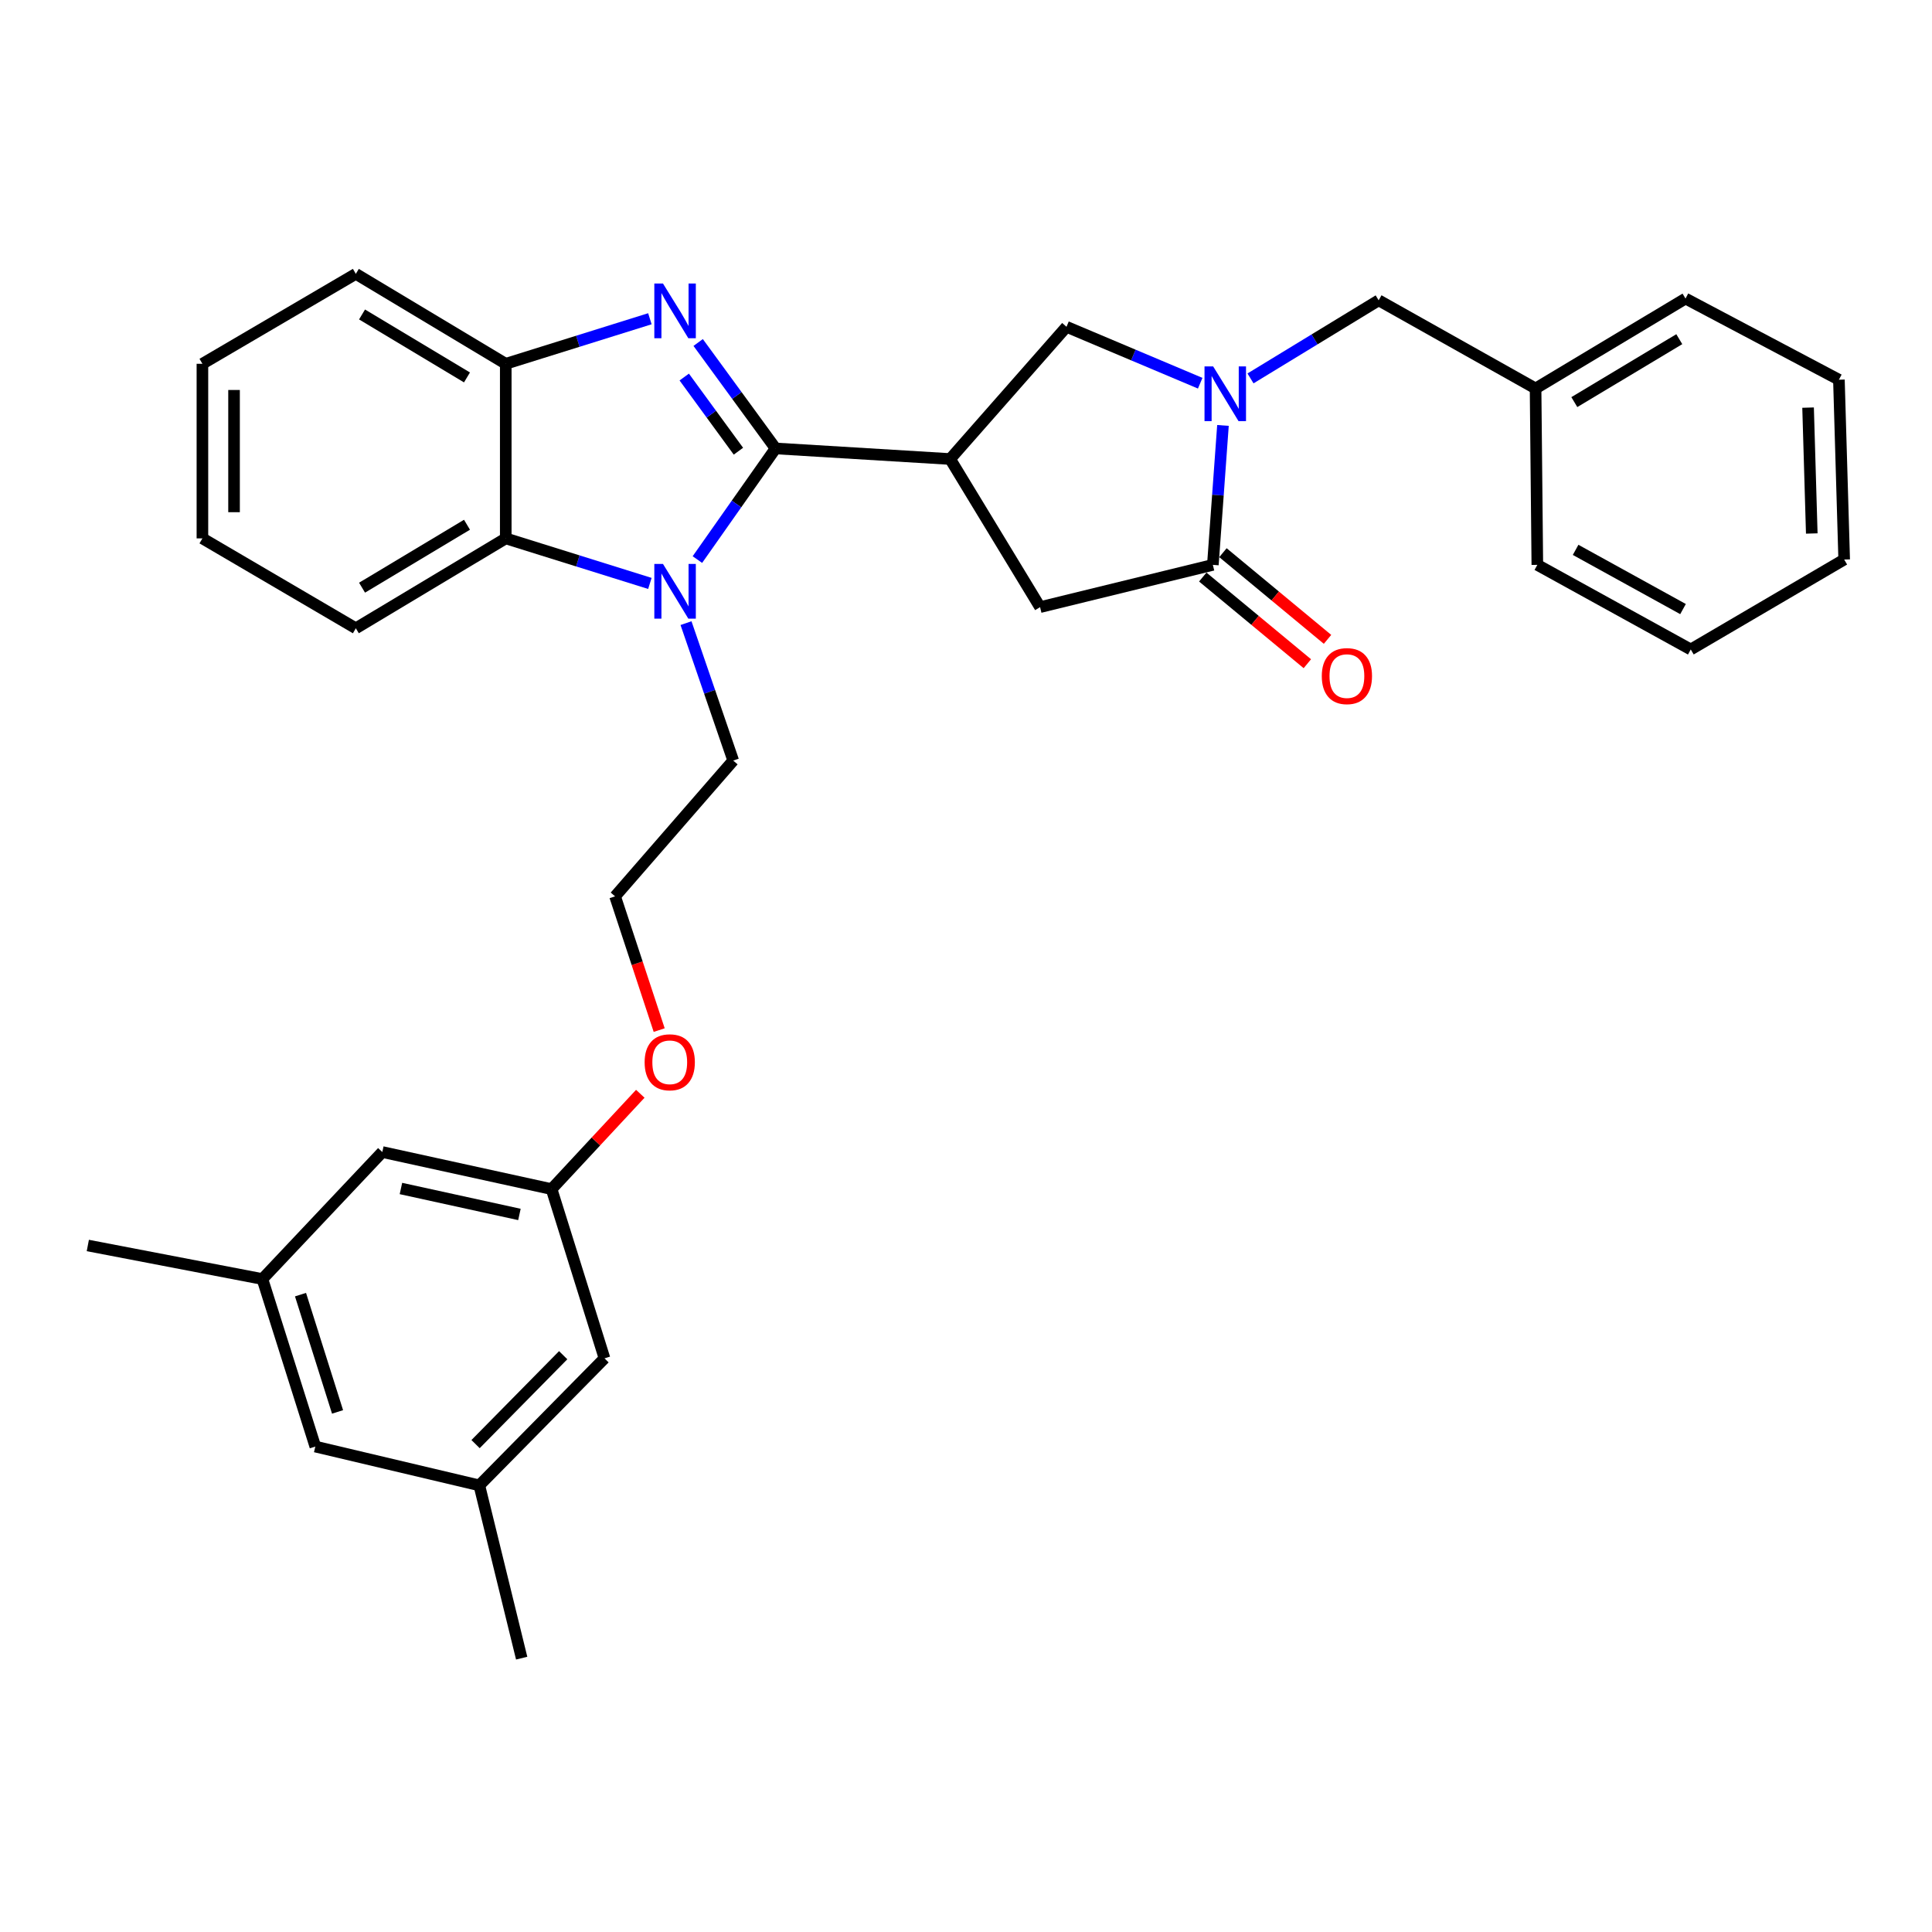 <?xml version='1.0' encoding='iso-8859-1'?>
<svg version='1.1' baseProfile='full'
              xmlns='http://www.w3.org/2000/svg'
                      xmlns:rdkit='http://www.rdkit.org/xml'
                      xmlns:xlink='http://www.w3.org/1999/xlink'
                  xml:space='preserve'
width='1000px' height='1000px' viewBox='0 0 1000 1000'>
<!-- END OF HEADER -->
<rect style='opacity:1.0;fill:#FFFFFF;stroke:none' width='1000' height='1000' x='0' y='0'> </rect>
<path class='bond-0' d='M 401.436,232.114 L 381.404,204.694' style='fill:none;fill-rule:evenodd;stroke:#000000;stroke-width:6px;stroke-linecap:butt;stroke-linejoin:miter;stroke-opacity:1' />
<path class='bond-0' d='M 381.404,204.694 L 361.371,177.275' style='fill:none;fill-rule:evenodd;stroke:#0000FF;stroke-width:6px;stroke-linecap:butt;stroke-linejoin:miter;stroke-opacity:1' />
<path class='bond-0' d='M 382.206,233.546 L 368.183,214.353' style='fill:none;fill-rule:evenodd;stroke:#000000;stroke-width:6px;stroke-linecap:butt;stroke-linejoin:miter;stroke-opacity:1' />
<path class='bond-0' d='M 368.183,214.353 L 354.161,195.159' style='fill:none;fill-rule:evenodd;stroke:#0000FF;stroke-width:6px;stroke-linecap:butt;stroke-linejoin:miter;stroke-opacity:1' />
<path class='bond-1' d='M 401.436,232.114 L 381.202,260.874' style='fill:none;fill-rule:evenodd;stroke:#000000;stroke-width:6px;stroke-linecap:butt;stroke-linejoin:miter;stroke-opacity:1' />
<path class='bond-1' d='M 381.202,260.874 L 360.968,289.635' style='fill:none;fill-rule:evenodd;stroke:#0000FF;stroke-width:6px;stroke-linecap:butt;stroke-linejoin:miter;stroke-opacity:1' />
<path class='bond-2' d='M 401.436,232.114 L 491.786,237.589' style='fill:none;fill-rule:evenodd;stroke:#000000;stroke-width:6px;stroke-linecap:butt;stroke-linejoin:miter;stroke-opacity:1' />
<path class='bond-6' d='M 336.38,164.984 L 299.078,176.641' style='fill:none;fill-rule:evenodd;stroke:#0000FF;stroke-width:6px;stroke-linecap:butt;stroke-linejoin:miter;stroke-opacity:1' />
<path class='bond-6' d='M 299.078,176.641 L 261.776,188.298' style='fill:none;fill-rule:evenodd;stroke:#000000;stroke-width:6px;stroke-linecap:butt;stroke-linejoin:miter;stroke-opacity:1' />
<path class='bond-5' d='M 336.38,301.981 L 299.078,290.324' style='fill:none;fill-rule:evenodd;stroke:#0000FF;stroke-width:6px;stroke-linecap:butt;stroke-linejoin:miter;stroke-opacity:1' />
<path class='bond-5' d='M 299.078,290.324 L 261.776,278.667' style='fill:none;fill-rule:evenodd;stroke:#000000;stroke-width:6px;stroke-linecap:butt;stroke-linejoin:miter;stroke-opacity:1' />
<path class='bond-14' d='M 355.076,322.531 L 367.295,358.099' style='fill:none;fill-rule:evenodd;stroke:#0000FF;stroke-width:6px;stroke-linecap:butt;stroke-linejoin:miter;stroke-opacity:1' />
<path class='bond-14' d='M 367.295,358.099 L 379.514,393.668' style='fill:none;fill-rule:evenodd;stroke:#000000;stroke-width:6px;stroke-linecap:butt;stroke-linejoin:miter;stroke-opacity:1' />
<path class='bond-7' d='M 491.786,237.589 L 552.02,169.151' style='fill:none;fill-rule:evenodd;stroke:#000000;stroke-width:6px;stroke-linecap:butt;stroke-linejoin:miter;stroke-opacity:1' />
<path class='bond-8' d='M 491.786,237.589 L 538.34,314.251' style='fill:none;fill-rule:evenodd;stroke:#000000;stroke-width:6px;stroke-linecap:butt;stroke-linejoin:miter;stroke-opacity:1' />
<path class='bond-3' d='M 621.224,198.352 L 586.622,183.752' style='fill:none;fill-rule:evenodd;stroke:#0000FF;stroke-width:6px;stroke-linecap:butt;stroke-linejoin:miter;stroke-opacity:1' />
<path class='bond-3' d='M 586.622,183.752 L 552.02,169.151' style='fill:none;fill-rule:evenodd;stroke:#000000;stroke-width:6px;stroke-linecap:butt;stroke-linejoin:miter;stroke-opacity:1' />
<path class='bond-9' d='M 647.258,195.864 L 680.425,175.654' style='fill:none;fill-rule:evenodd;stroke:#0000FF;stroke-width:6px;stroke-linecap:butt;stroke-linejoin:miter;stroke-opacity:1' />
<path class='bond-9' d='M 680.425,175.654 L 713.592,155.443' style='fill:none;fill-rule:evenodd;stroke:#000000;stroke-width:6px;stroke-linecap:butt;stroke-linejoin:miter;stroke-opacity:1' />
<path class='bond-33' d='M 633.005,220.205 L 630.389,256.29' style='fill:none;fill-rule:evenodd;stroke:#0000FF;stroke-width:6px;stroke-linecap:butt;stroke-linejoin:miter;stroke-opacity:1' />
<path class='bond-33' d='M 630.389,256.29 L 627.772,292.375' style='fill:none;fill-rule:evenodd;stroke:#000000;stroke-width:6px;stroke-linecap:butt;stroke-linejoin:miter;stroke-opacity:1' />
<path class='bond-4' d='M 627.772,292.375 L 538.34,314.251' style='fill:none;fill-rule:evenodd;stroke:#000000;stroke-width:6px;stroke-linecap:butt;stroke-linejoin:miter;stroke-opacity:1' />
<path class='bond-10' d='M 622.548,298.678 L 649.614,321.106' style='fill:none;fill-rule:evenodd;stroke:#000000;stroke-width:6px;stroke-linecap:butt;stroke-linejoin:miter;stroke-opacity:1' />
<path class='bond-10' d='M 649.614,321.106 L 676.68,343.535' style='fill:none;fill-rule:evenodd;stroke:#FF0000;stroke-width:6px;stroke-linecap:butt;stroke-linejoin:miter;stroke-opacity:1' />
<path class='bond-10' d='M 632.995,286.071 L 660.061,308.499' style='fill:none;fill-rule:evenodd;stroke:#000000;stroke-width:6px;stroke-linecap:butt;stroke-linejoin:miter;stroke-opacity:1' />
<path class='bond-10' d='M 660.061,308.499 L 687.126,330.928' style='fill:none;fill-rule:evenodd;stroke:#FF0000;stroke-width:6px;stroke-linecap:butt;stroke-linejoin:miter;stroke-opacity:1' />
<path class='bond-21' d='M 261.776,278.667 L 184.178,325.202' style='fill:none;fill-rule:evenodd;stroke:#000000;stroke-width:6px;stroke-linecap:butt;stroke-linejoin:miter;stroke-opacity:1' />
<path class='bond-21' d='M 241.715,271.606 L 187.397,304.18' style='fill:none;fill-rule:evenodd;stroke:#000000;stroke-width:6px;stroke-linecap:butt;stroke-linejoin:miter;stroke-opacity:1' />
<path class='bond-32' d='M 261.776,278.667 L 261.776,188.298' style='fill:none;fill-rule:evenodd;stroke:#000000;stroke-width:6px;stroke-linecap:butt;stroke-linejoin:miter;stroke-opacity:1' />
<path class='bond-22' d='M 261.776,188.298 L 184.178,141.745' style='fill:none;fill-rule:evenodd;stroke:#000000;stroke-width:6px;stroke-linecap:butt;stroke-linejoin:miter;stroke-opacity:1' />
<path class='bond-22' d='M 241.713,195.355 L 187.394,162.768' style='fill:none;fill-rule:evenodd;stroke:#000000;stroke-width:6px;stroke-linecap:butt;stroke-linejoin:miter;stroke-opacity:1' />
<path class='bond-18' d='M 713.592,155.443 L 794.811,201.069' style='fill:none;fill-rule:evenodd;stroke:#000000;stroke-width:6px;stroke-linecap:butt;stroke-linejoin:miter;stroke-opacity:1' />
<path class='bond-11' d='M 285.498,615.483 L 308.457,590.81' style='fill:none;fill-rule:evenodd;stroke:#000000;stroke-width:6px;stroke-linecap:butt;stroke-linejoin:miter;stroke-opacity:1' />
<path class='bond-11' d='M 308.457,590.81 L 331.415,566.138' style='fill:none;fill-rule:evenodd;stroke:#FF0000;stroke-width:6px;stroke-linecap:butt;stroke-linejoin:miter;stroke-opacity:1' />
<path class='bond-15' d='M 285.498,615.483 L 197.885,596.29' style='fill:none;fill-rule:evenodd;stroke:#000000;stroke-width:6px;stroke-linecap:butt;stroke-linejoin:miter;stroke-opacity:1' />
<path class='bond-15' d='M 268.853,628.598 L 207.524,615.163' style='fill:none;fill-rule:evenodd;stroke:#000000;stroke-width:6px;stroke-linecap:butt;stroke-linejoin:miter;stroke-opacity:1' />
<path class='bond-16' d='M 285.498,615.483 L 312.886,703.077' style='fill:none;fill-rule:evenodd;stroke:#000000;stroke-width:6px;stroke-linecap:butt;stroke-linejoin:miter;stroke-opacity:1' />
<path class='bond-12' d='M 248.095,768.823 L 312.886,703.077' style='fill:none;fill-rule:evenodd;stroke:#000000;stroke-width:6px;stroke-linecap:butt;stroke-linejoin:miter;stroke-opacity:1' />
<path class='bond-12' d='M 246.152,747.469 L 291.506,701.447' style='fill:none;fill-rule:evenodd;stroke:#000000;stroke-width:6px;stroke-linecap:butt;stroke-linejoin:miter;stroke-opacity:1' />
<path class='bond-17' d='M 248.095,768.823 L 163.211,748.739' style='fill:none;fill-rule:evenodd;stroke:#000000;stroke-width:6px;stroke-linecap:butt;stroke-linejoin:miter;stroke-opacity:1' />
<path class='bond-23' d='M 248.095,768.823 L 270.017,858.255' style='fill:none;fill-rule:evenodd;stroke:#000000;stroke-width:6px;stroke-linecap:butt;stroke-linejoin:miter;stroke-opacity:1' />
<path class='bond-13' d='M 135.823,662.027 L 197.885,596.29' style='fill:none;fill-rule:evenodd;stroke:#000000;stroke-width:6px;stroke-linecap:butt;stroke-linejoin:miter;stroke-opacity:1' />
<path class='bond-24' d='M 135.823,662.027 L 45.455,644.663' style='fill:none;fill-rule:evenodd;stroke:#000000;stroke-width:6px;stroke-linecap:butt;stroke-linejoin:miter;stroke-opacity:1' />
<path class='bond-36' d='M 135.823,662.027 L 163.211,748.739' style='fill:none;fill-rule:evenodd;stroke:#000000;stroke-width:6px;stroke-linecap:butt;stroke-linejoin:miter;stroke-opacity:1' />
<path class='bond-36' d='M 155.544,670.103 L 174.716,730.801' style='fill:none;fill-rule:evenodd;stroke:#000000;stroke-width:6px;stroke-linecap:butt;stroke-linejoin:miter;stroke-opacity:1' />
<path class='bond-20' d='M 379.514,393.668 L 318.371,463.953' style='fill:none;fill-rule:evenodd;stroke:#000000;stroke-width:6px;stroke-linecap:butt;stroke-linejoin:miter;stroke-opacity:1' />
<path class='bond-25' d='M 794.811,201.069 L 872.418,154.534' style='fill:none;fill-rule:evenodd;stroke:#000000;stroke-width:6px;stroke-linecap:butt;stroke-linejoin:miter;stroke-opacity:1' />
<path class='bond-25' d='M 814.871,208.131 L 869.196,175.556' style='fill:none;fill-rule:evenodd;stroke:#000000;stroke-width:6px;stroke-linecap:butt;stroke-linejoin:miter;stroke-opacity:1' />
<path class='bond-26' d='M 794.811,201.069 L 795.72,292.375' style='fill:none;fill-rule:evenodd;stroke:#000000;stroke-width:6px;stroke-linecap:butt;stroke-linejoin:miter;stroke-opacity:1' />
<path class='bond-19' d='M 341.194,533.176 L 329.782,498.565' style='fill:none;fill-rule:evenodd;stroke:#FF0000;stroke-width:6px;stroke-linecap:butt;stroke-linejoin:miter;stroke-opacity:1' />
<path class='bond-19' d='M 329.782,498.565 L 318.371,463.953' style='fill:none;fill-rule:evenodd;stroke:#000000;stroke-width:6px;stroke-linecap:butt;stroke-linejoin:miter;stroke-opacity:1' />
<path class='bond-27' d='M 184.178,325.202 L 104.77,278.667' style='fill:none;fill-rule:evenodd;stroke:#000000;stroke-width:6px;stroke-linecap:butt;stroke-linejoin:miter;stroke-opacity:1' />
<path class='bond-28' d='M 184.178,141.745 L 104.77,188.298' style='fill:none;fill-rule:evenodd;stroke:#000000;stroke-width:6px;stroke-linecap:butt;stroke-linejoin:miter;stroke-opacity:1' />
<path class='bond-29' d='M 872.418,154.534 L 951.817,196.539' style='fill:none;fill-rule:evenodd;stroke:#000000;stroke-width:6px;stroke-linecap:butt;stroke-linejoin:miter;stroke-opacity:1' />
<path class='bond-30' d='M 795.72,292.375 L 875.137,336.163' style='fill:none;fill-rule:evenodd;stroke:#000000;stroke-width:6px;stroke-linecap:butt;stroke-linejoin:miter;stroke-opacity:1' />
<path class='bond-30' d='M 815.538,284.605 L 871.13,315.257' style='fill:none;fill-rule:evenodd;stroke:#000000;stroke-width:6px;stroke-linecap:butt;stroke-linejoin:miter;stroke-opacity:1' />
<path class='bond-34' d='M 104.77,278.667 L 104.77,188.298' style='fill:none;fill-rule:evenodd;stroke:#000000;stroke-width:6px;stroke-linecap:butt;stroke-linejoin:miter;stroke-opacity:1' />
<path class='bond-34' d='M 121.142,265.112 L 121.142,201.853' style='fill:none;fill-rule:evenodd;stroke:#000000;stroke-width:6px;stroke-linecap:butt;stroke-linejoin:miter;stroke-opacity:1' />
<path class='bond-35' d='M 951.817,196.539 L 954.545,289.619' style='fill:none;fill-rule:evenodd;stroke:#000000;stroke-width:6px;stroke-linecap:butt;stroke-linejoin:miter;stroke-opacity:1' />
<path class='bond-35' d='M 935.86,210.981 L 937.77,276.136' style='fill:none;fill-rule:evenodd;stroke:#000000;stroke-width:6px;stroke-linecap:butt;stroke-linejoin:miter;stroke-opacity:1' />
<path class='bond-31' d='M 875.137,336.163 L 954.545,289.619' style='fill:none;fill-rule:evenodd;stroke:#000000;stroke-width:6px;stroke-linecap:butt;stroke-linejoin:miter;stroke-opacity:1' />
<path  class='atom-1' d='M 343.156 146.75
L 352.436 161.75
Q 353.356 163.23, 354.836 165.91
Q 356.316 168.59, 356.396 168.75
L 356.396 146.75
L 360.156 146.75
L 360.156 175.07
L 356.276 175.07
L 346.316 158.67
Q 345.156 156.75, 343.916 154.55
Q 342.716 152.35, 342.356 151.67
L 342.356 175.07
L 338.676 175.07
L 338.676 146.75
L 343.156 146.75
' fill='#0000FF'/>
<path  class='atom-2' d='M 343.156 291.895
L 352.436 306.895
Q 353.356 308.375, 354.836 311.055
Q 356.316 313.735, 356.396 313.895
L 356.396 291.895
L 360.156 291.895
L 360.156 320.215
L 356.276 320.215
L 346.316 303.815
Q 345.156 301.895, 343.916 299.695
Q 342.716 297.495, 342.356 296.815
L 342.356 320.215
L 338.676 320.215
L 338.676 291.895
L 343.156 291.895
' fill='#0000FF'/>
<path  class='atom-4' d='M 627.933 189.665
L 637.213 204.665
Q 638.133 206.145, 639.613 208.825
Q 641.093 211.505, 641.173 211.665
L 641.173 189.665
L 644.933 189.665
L 644.933 217.985
L 641.053 217.985
L 631.093 201.585
Q 629.933 199.665, 628.693 197.465
Q 627.493 195.265, 627.133 194.585
L 627.133 217.985
L 623.453 217.985
L 623.453 189.665
L 627.933 189.665
' fill='#0000FF'/>
<path  class='atom-11' d='M 684.156 349.95
Q 684.156 343.15, 687.516 339.35
Q 690.876 335.55, 697.156 335.55
Q 703.436 335.55, 706.796 339.35
Q 710.156 343.15, 710.156 349.95
Q 710.156 356.83, 706.756 360.75
Q 703.356 364.63, 697.156 364.63
Q 690.916 364.63, 687.516 360.75
Q 684.156 356.87, 684.156 349.95
M 697.156 361.43
Q 701.476 361.43, 703.796 358.55
Q 706.156 355.63, 706.156 349.95
Q 706.156 344.39, 703.796 341.59
Q 701.476 338.75, 697.156 338.75
Q 692.836 338.75, 690.476 341.55
Q 688.156 344.35, 688.156 349.95
Q 688.156 355.67, 690.476 358.55
Q 692.836 361.43, 697.156 361.43
' fill='#FF0000'/>
<path  class='atom-20' d='M 333.66 549.835
Q 333.66 543.035, 337.02 539.235
Q 340.38 535.435, 346.66 535.435
Q 352.94 535.435, 356.3 539.235
Q 359.66 543.035, 359.66 549.835
Q 359.66 556.715, 356.26 560.635
Q 352.86 564.515, 346.66 564.515
Q 340.42 564.515, 337.02 560.635
Q 333.66 556.755, 333.66 549.835
M 346.66 561.315
Q 350.98 561.315, 353.3 558.435
Q 355.66 555.515, 355.66 549.835
Q 355.66 544.275, 353.3 541.475
Q 350.98 538.635, 346.66 538.635
Q 342.34 538.635, 339.98 541.435
Q 337.66 544.235, 337.66 549.835
Q 337.66 555.555, 339.98 558.435
Q 342.34 561.315, 346.66 561.315
' fill='#FF0000'/>
</svg>
